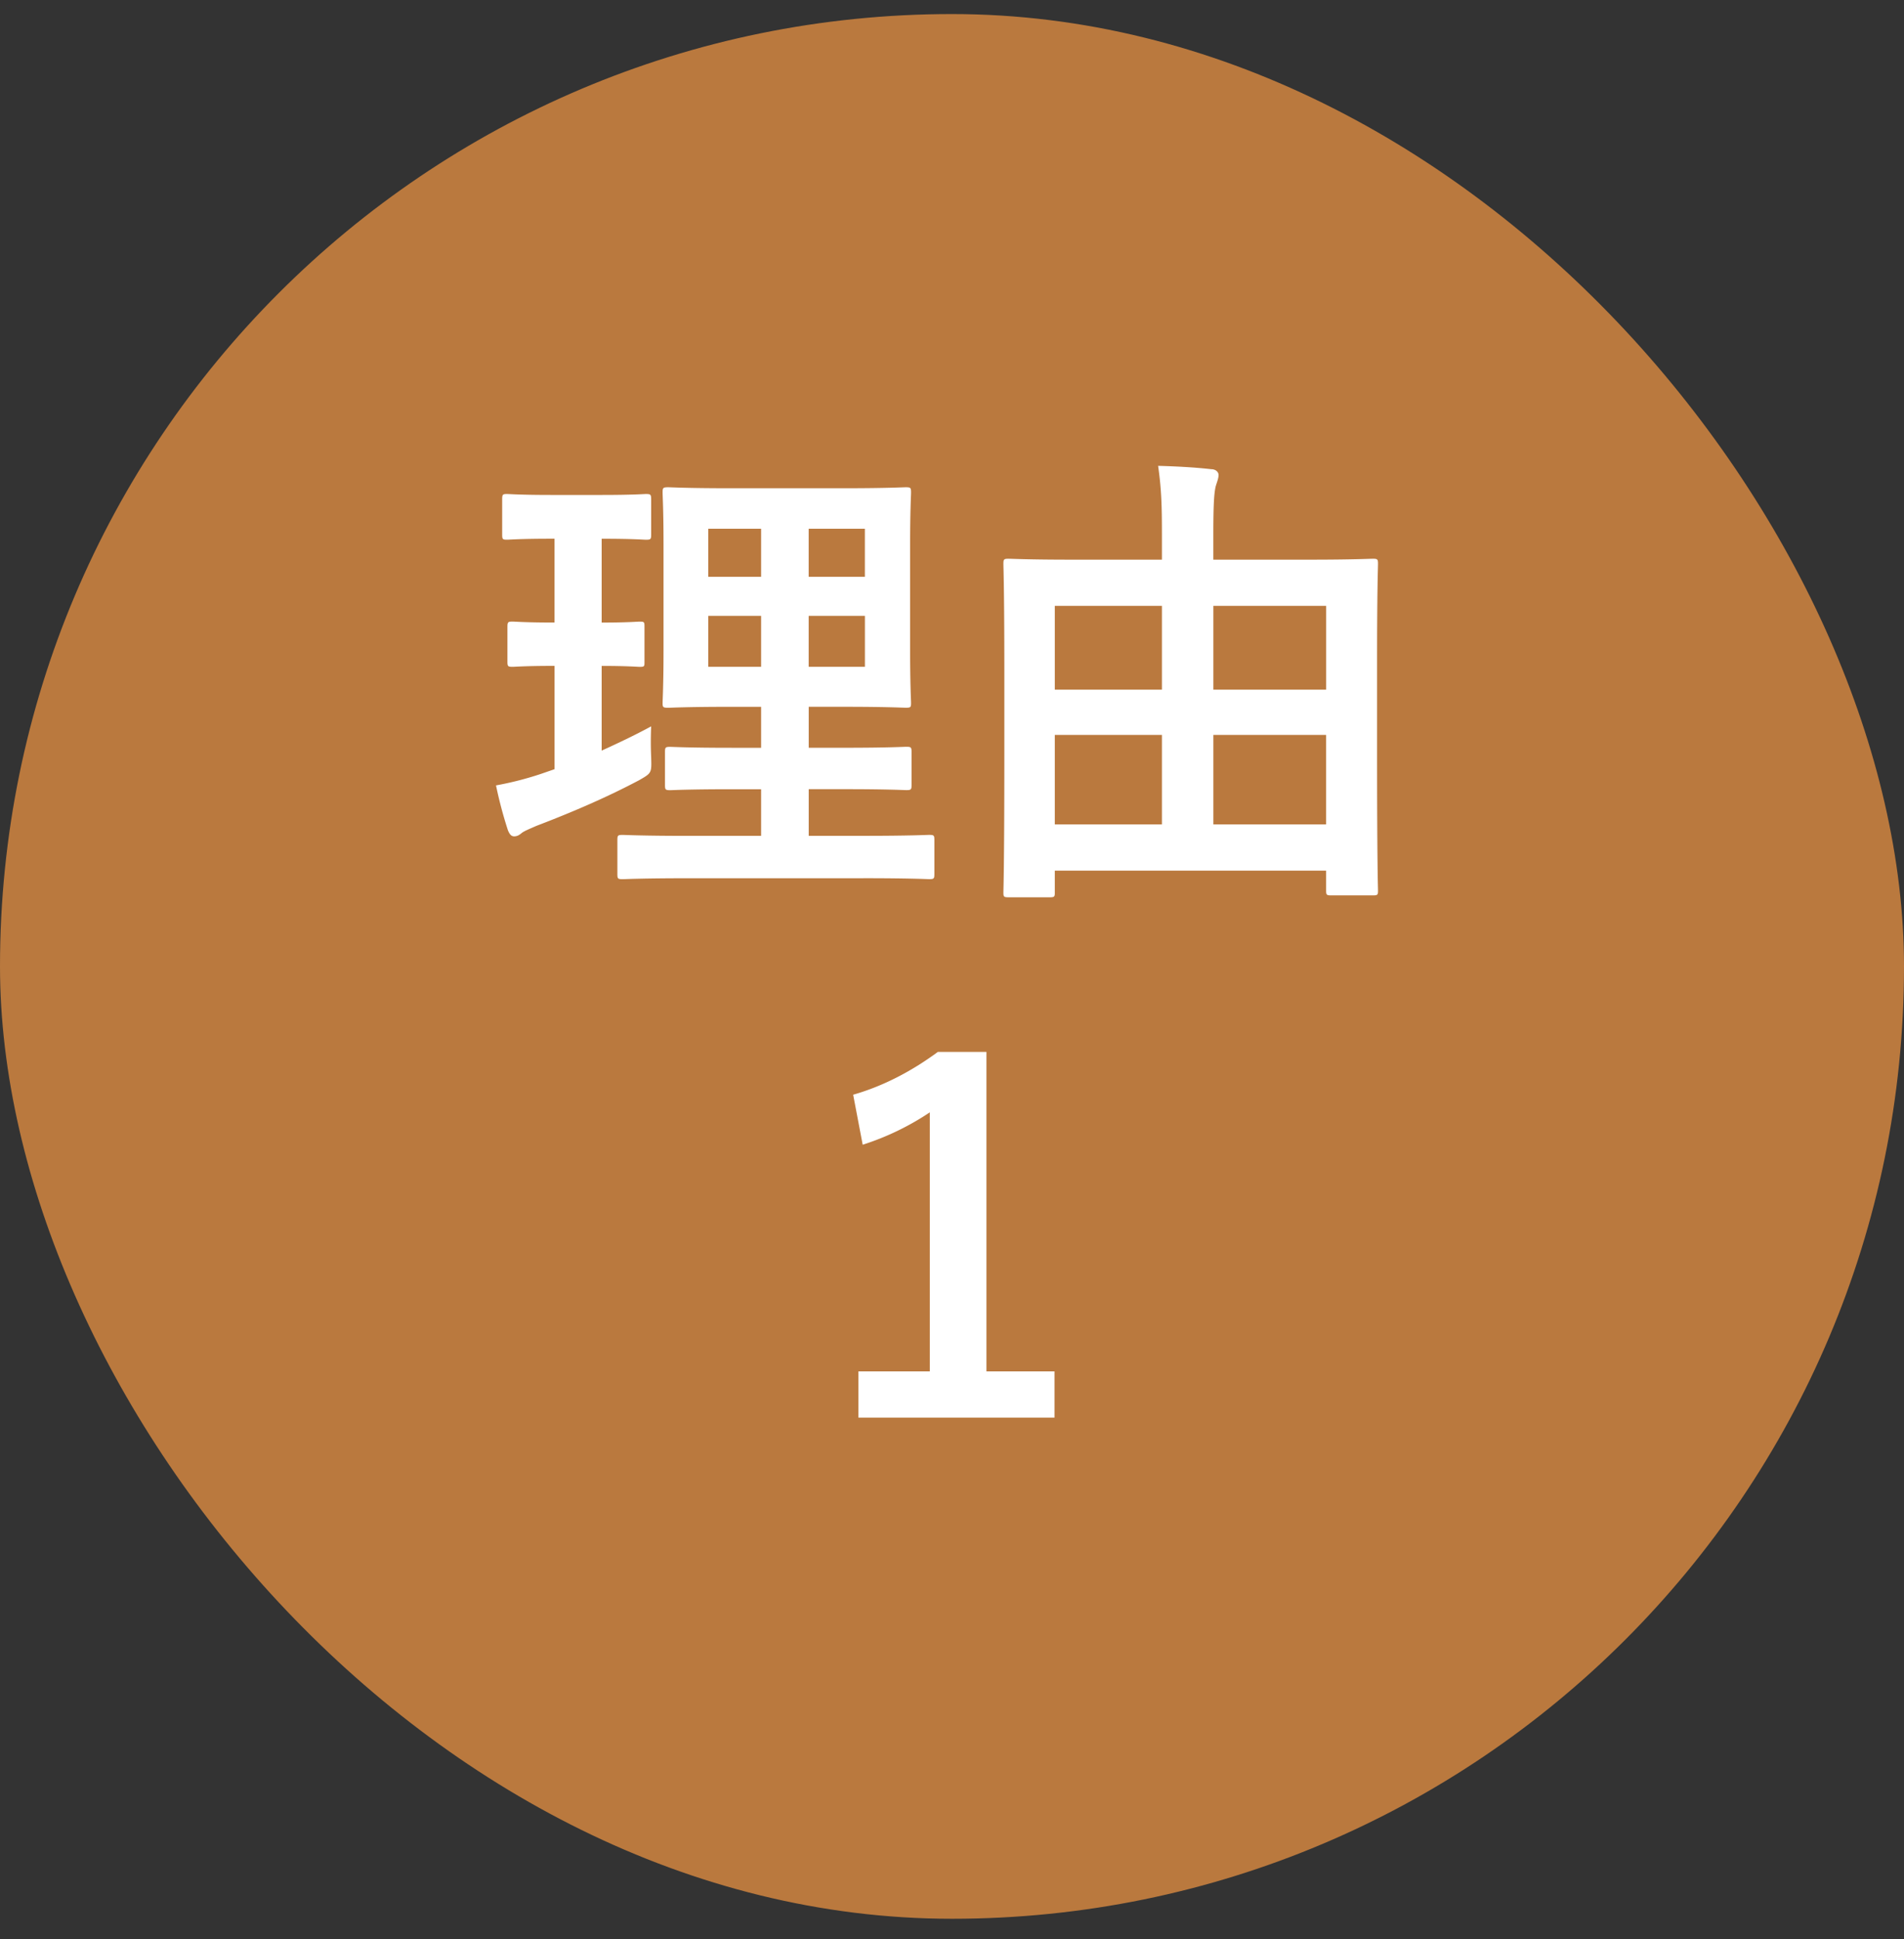<svg width="55" height="56" fill="none" xmlns="http://www.w3.org/2000/svg"><rect width="100%" height="100%" fill="#333333" stroke="none"/><rect y=".406" width="55" height="55" rx="27.5" fill="#BA793E"/><path d="M24.942 25.36h-5.046c-1.361 0-1.829.027-1.911.027-.137 0-.151-.013-.151-.15v-.977c0-.138.014-.151.151-.151.082 0 .55.027 1.911.027h2.09V22.79h-.852c-1.265 0-1.692.027-1.774.027-.137 0-.151-.014-.151-.151v-.949c0-.137.014-.151.151-.151.082 0 .509.027 1.774.027h.852V20.41h-.893c-1.252 0-1.706.027-1.788.027-.151 0-.165-.013-.165-.137 0-.082.027-.523.027-1.526V15.72c0-.976-.027-1.402-.027-1.498 0-.138.014-.152.165-.152.082 0 .536.028 1.788.028h3.272c1.265 0 1.705-.028 1.801-.028.138 0 .151.014.151.152 0 .082-.027.522-.027 1.498v3.053c0 1.003.027 1.444.027 1.526 0 .124-.013.137-.15.137-.097 0-.537-.027-1.802-.027h-1.004v1.183h1.045c1.252 0 1.692-.028 1.774-.028.137 0 .151.014.151.151v.949c0 .137-.014.151-.151.151-.082 0-.523-.027-1.774-.027h-1.045v1.347h1.581c1.348 0 1.83-.027 1.898-.027.137 0 .151.013.151.151v.976c0 .138-.014.151-.151.151-.069 0-.55-.027-1.898-.027Zm.042-6.105v-1.471H23.36v1.471h1.623Zm0-3.987H23.36v1.388h1.623v-1.388Zm-4.524 3.987h1.526v-1.471H20.46v1.471Zm0-2.599h1.526v-1.388H20.46v1.388Zm-3.08 2.572v2.447c.481-.22.949-.44 1.43-.701a9.692 9.692 0 0 0 0 .893c.014.454.014.454-.344.66-.907.482-1.925.922-2.97 1.32-.22.097-.357.152-.426.207-.082.069-.138.096-.22.096-.069 0-.124-.041-.179-.179a12.193 12.193 0 0 1-.343-1.292 9.399 9.399 0 0 0 1.292-.33l.399-.138v-2.983c-.866 0-1.128.027-1.21.027-.138 0-.151-.014-.151-.151v-.99c0-.152.013-.165.15-.165.083 0 .345.027 1.21.027v-2.42h-.082c-.921 0-1.21.028-1.292.028-.124 0-.138-.014-.138-.152V14.43c0-.152.014-.165.138-.165.082 0 .371.027 1.292.027h1.43c.935 0 1.224-.027 1.293-.027.137 0 .151.014.151.165v1.003c0 .138-.014.152-.151.152-.069 0-.358-.028-1.279-.028v2.42c.756 0 1.018-.027 1.1-.027.137 0 .137.013.137.165v.99c0 .137 0 .151-.137.151-.082 0-.344-.027-1.1-.027Zm12.939 6.682h-1.183c-.137 0-.151-.014-.151-.137 0-.097.027-.73.027-4.015v-2.393c0-2.337-.027-2.997-.027-3.08 0-.137.014-.151.151-.151.097 0 .55.027 1.87.027h2.558v-.729c0-.838-.014-1.306-.11-1.98.522.014 1.059.042 1.54.097.123 0 .206.082.206.165 0 .096-.041.192-.083.33-.04.178-.068.44-.068 1.375v.742h2.736c1.32 0 1.774-.027 1.87-.027.137 0 .151.014.151.151 0 .082-.027.742-.027 2.764v2.681c0 3.273.027 3.905.027 3.988 0 .123-.014.137-.151.137h-1.196c-.138 0-.152-.014-.152-.137v-.578H30.47v.633c0 .123-.014.137-.151.137Zm4.73-2.104h3.258v-2.585H35.05v2.585Zm-4.579 0h3.094v-2.585H30.47v2.585Zm7.837-6.311H35.05v2.42h3.258v-2.42Zm-7.837 0v2.42h3.094v-2.42H30.47Zm-1.975 12.879V39.6h1.966v1.334h-5.664V39.6h2.062v-7.48a7.71 7.71 0 0 1-1.939.935l-.275-1.444c.908-.261 1.719-.701 2.448-1.237h1.402Z" fill="#fff"/></svg>